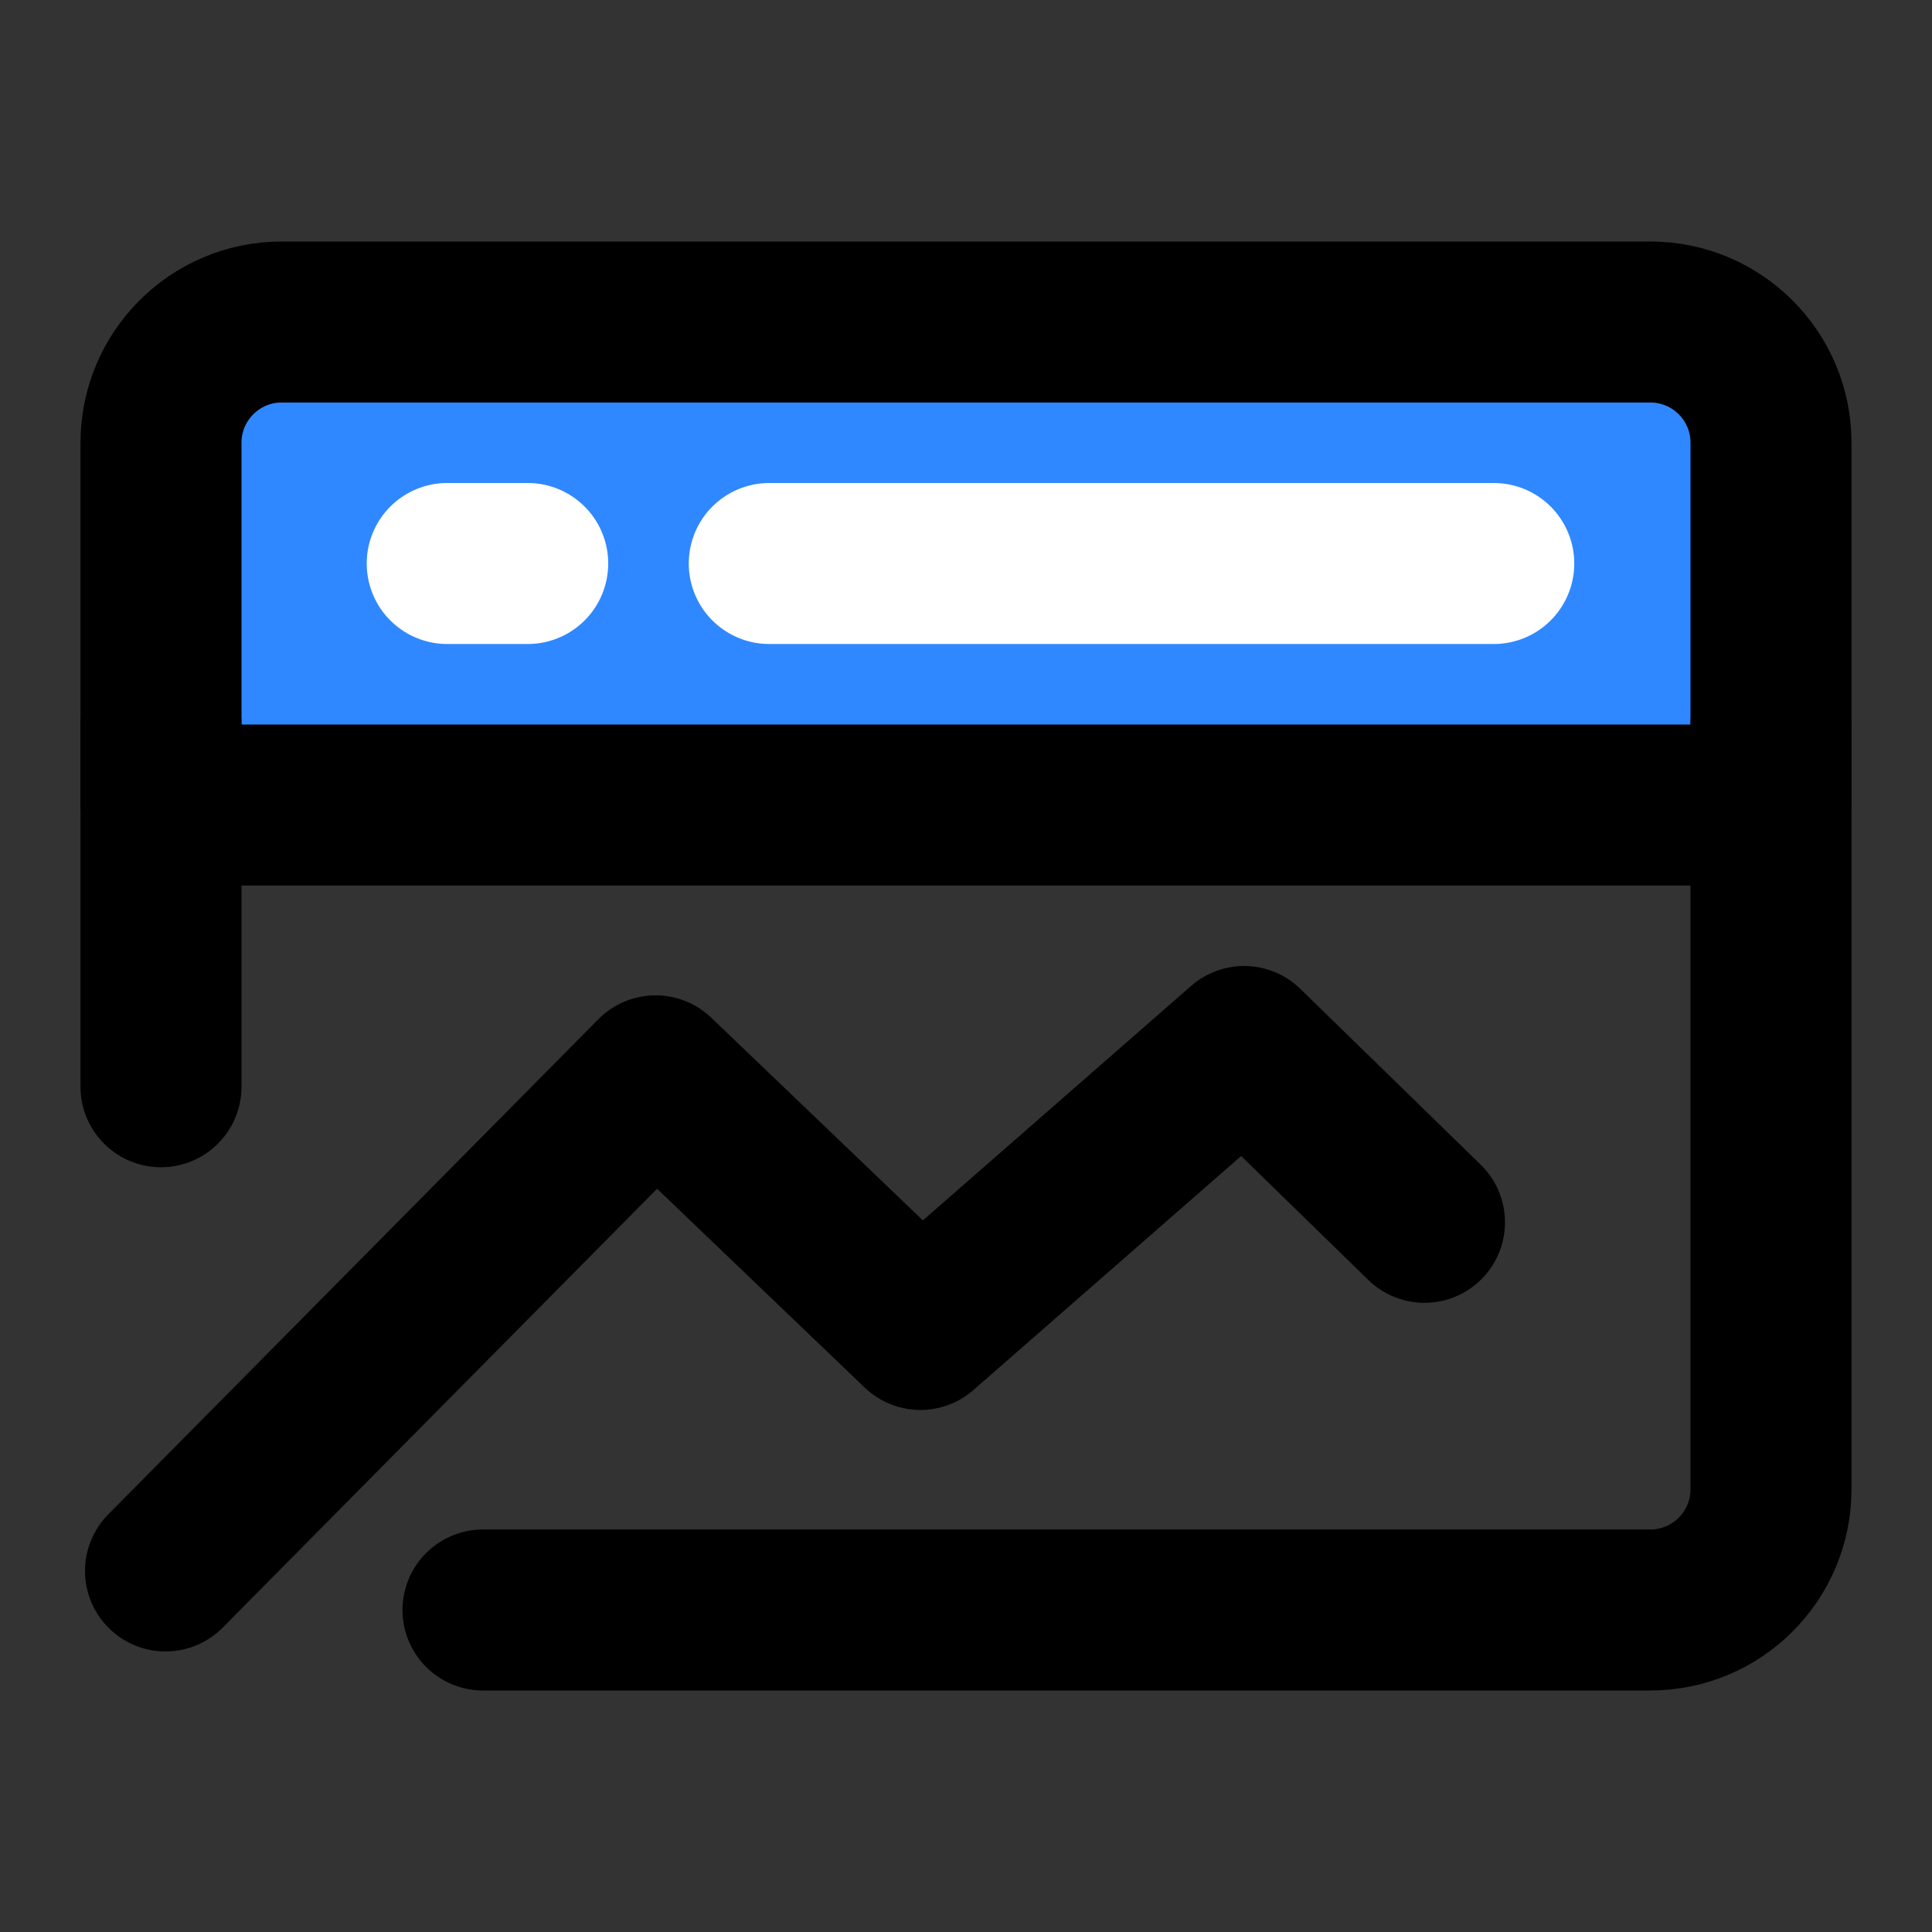 <?xml version="1.0" encoding="utf-8"?>
<svg width="800px" height="800px" viewBox="0 0 48 48" fill="none" xmlns="http://www.w3.org/2000/svg">
<rect x="0" y="0" width="48" height="48" fill="#333333" stroke="none"/>
<path d="M44 11C44 9.343 42.657 8 41 8H7C5.343 8 4 9.343 4 11V20H44V11Z" fill="#2F88FF" stroke="#000000" stroke-width="4" stroke-linecap="round" stroke-linejoin="round"/>
<path d="M4.112 39.03L16.288 26.729L22.867 33.03L30.91 26L35.391 30.368" stroke="#000000" stroke-width="4" stroke-linecap="round" stroke-linejoin="round"/>
<path d="M44 18V37C44 38.657 42.657 40 41 40H12" stroke="#000000" stroke-width="4" stroke-linecap="round" stroke-linejoin="round"/>
<path d="M19.112 14H37.112" stroke="white" stroke-width="4" stroke-linecap="round" stroke-linejoin="round"/>
<path d="M11.111 14H13.111" stroke="white" stroke-width="4" stroke-linecap="round" stroke-linejoin="round"/>
<path d="M4 18V27" stroke="#000000" stroke-width="4" stroke-linecap="round" stroke-linejoin="round"/>
</svg>